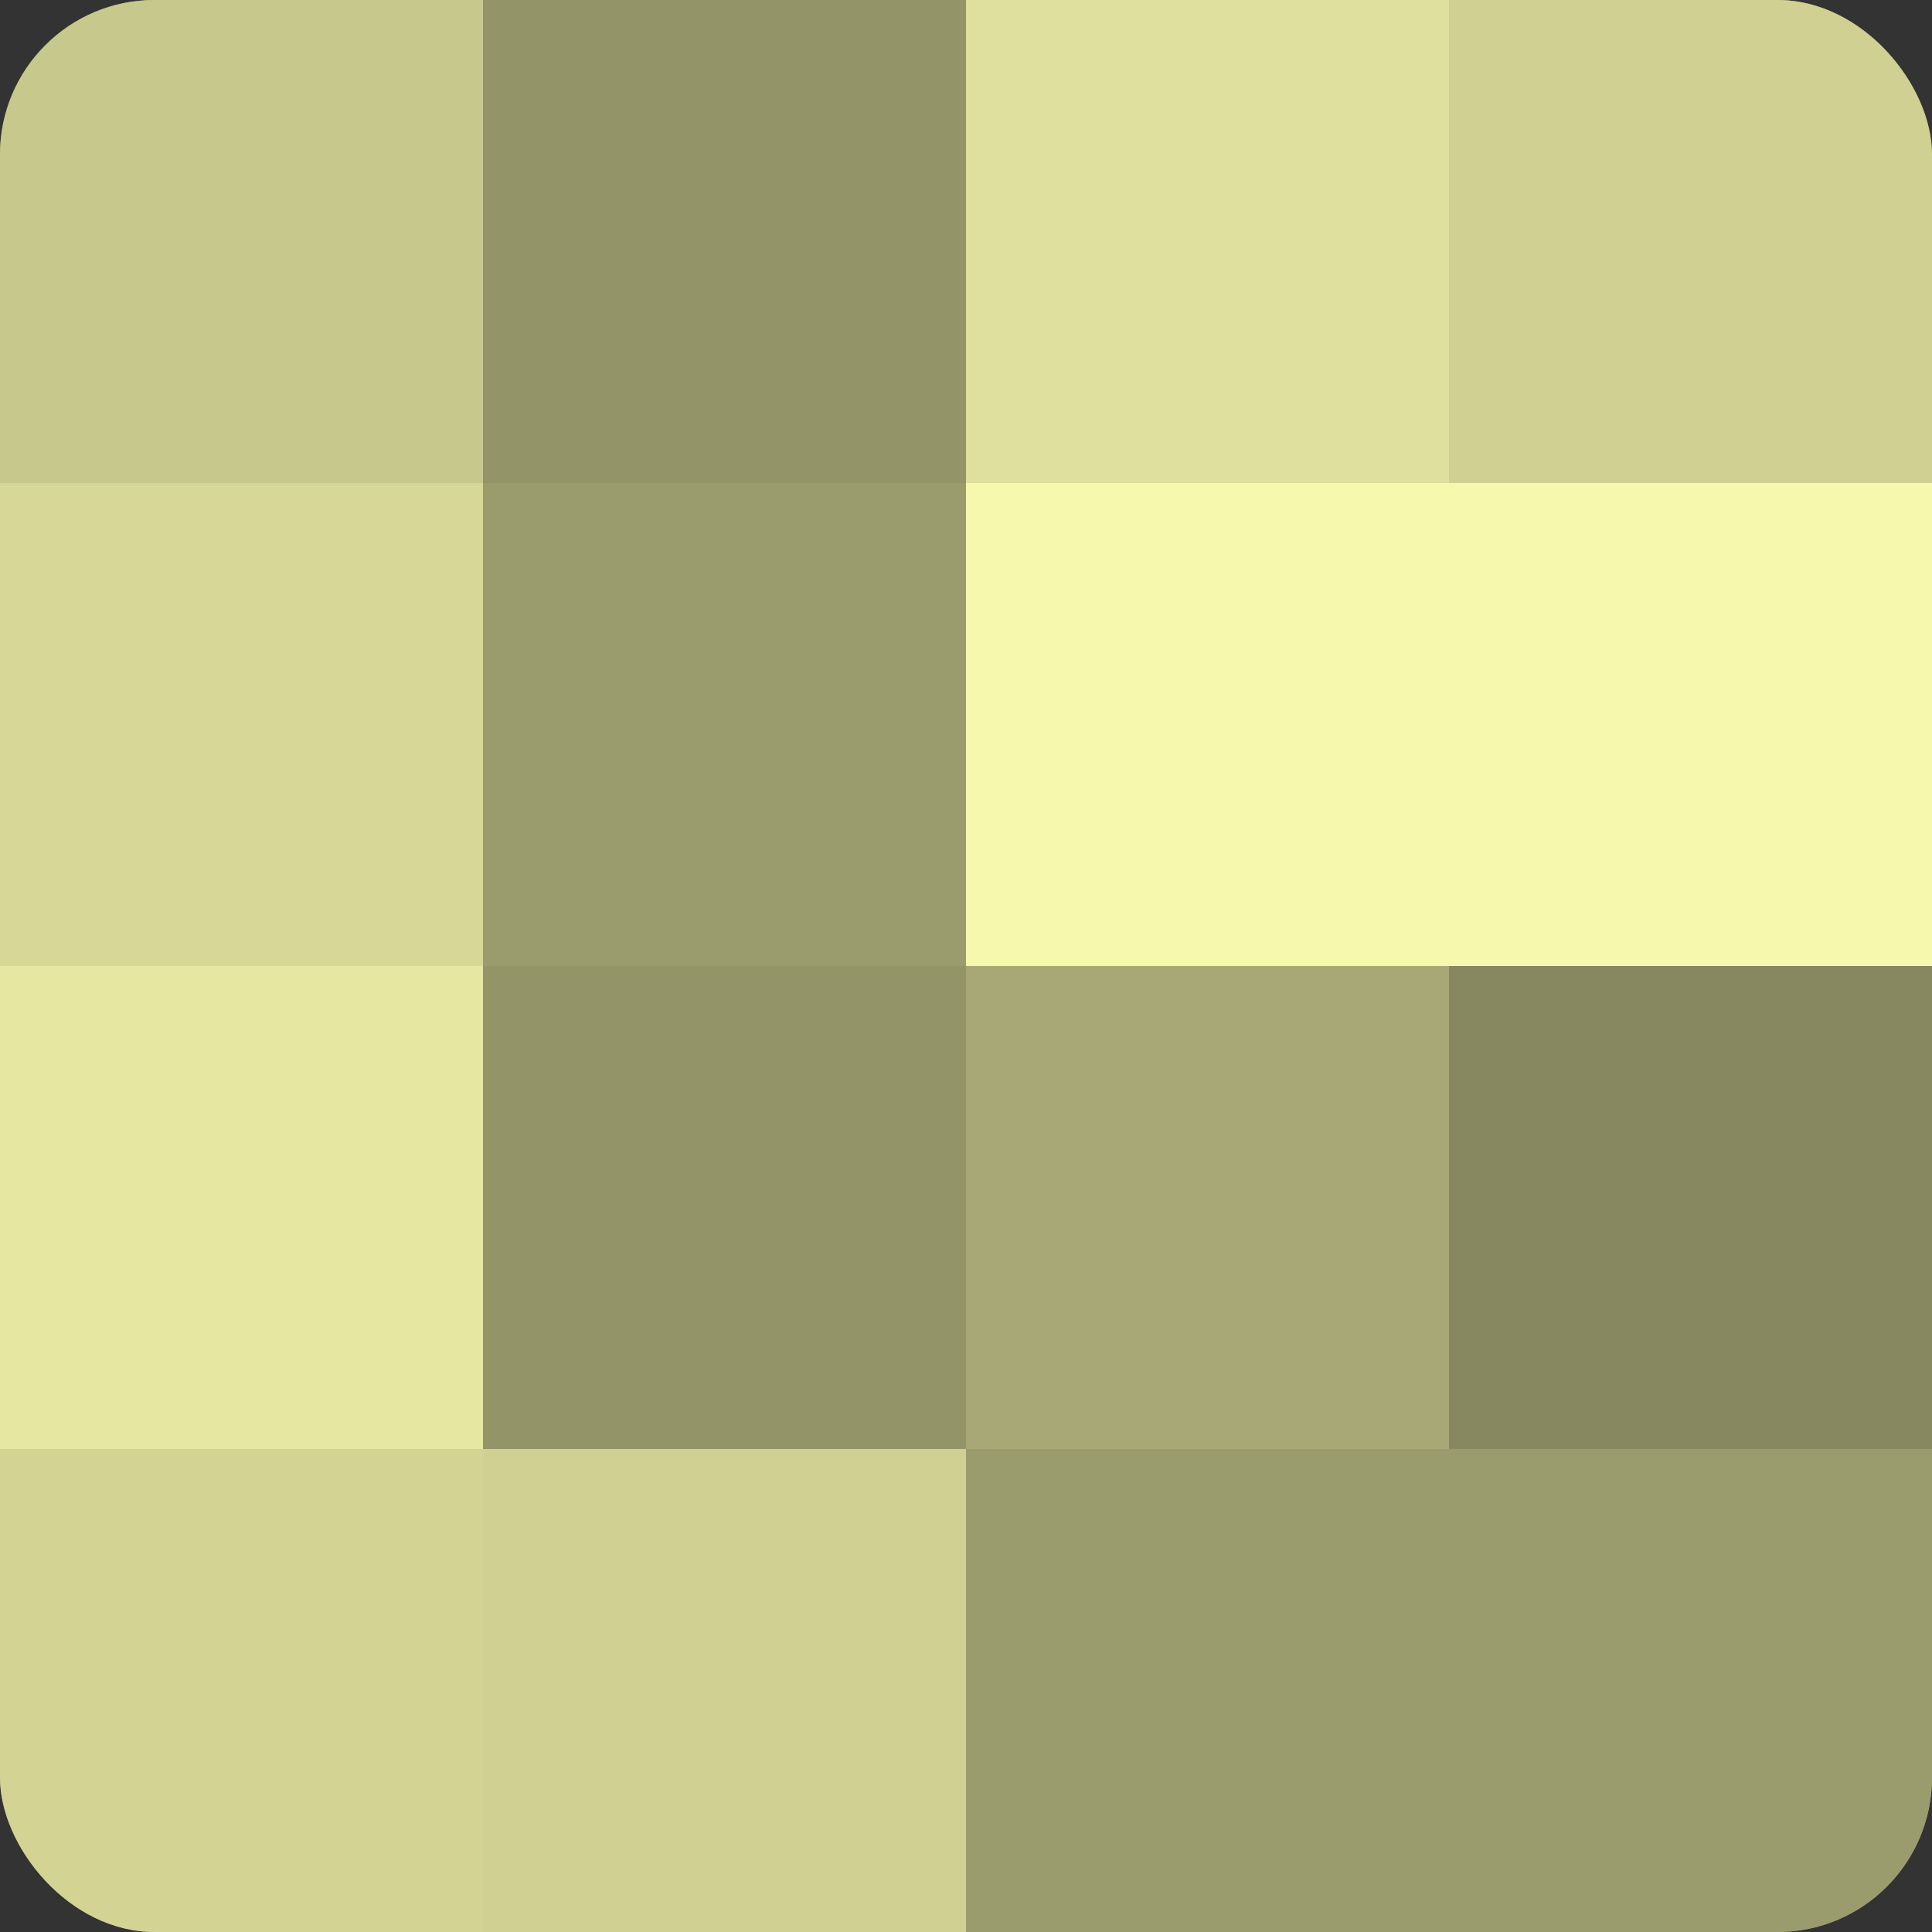 <?xml version="1.0" encoding="UTF-8"?>
<svg xmlns="http://www.w3.org/2000/svg" width="60" height="60" viewBox="0 0 100 100" preserveAspectRatio="xMidYMid meet"><rect x="0" y="0" width="100" height="100" fill="#333333" stroke="none"/><defs><clipPath id="c" width="100" height="100"><rect width="100" height="100" rx="8" ry="8"/></clipPath></defs><g clip-path="url(#c)"><rect width="100" height="100" fill="#9fa070"/><rect width="25" height="25" fill="#c7c88c"/><rect y="25" width="25" height="25" fill="#d7d897"/><rect y="50" width="25" height="25" fill="#e6e8a2"/><rect y="75" width="25" height="25" fill="#d3d494"/><rect x="25" width="25" height="25" fill="#939468"/><rect x="25" y="25" width="25" height="25" fill="#9b9c6d"/><rect x="25" y="50" width="25" height="25" fill="#939468"/><rect x="25" y="75" width="25" height="25" fill="#cfd092"/><rect x="50" width="25" height="25" fill="#dfe09d"/><rect x="50" y="25" width="25" height="25" fill="#f6f8ad"/><rect x="50" y="50" width="25" height="25" fill="#a7a876"/><rect x="50" y="75" width="25" height="25" fill="#9b9c6d"/><rect x="75" width="25" height="25" fill="#cfd092"/><rect x="75" y="25" width="25" height="25" fill="#f6f8ad"/><rect x="75" y="50" width="25" height="25" fill="#87885f"/><rect x="75" y="75" width="25" height="25" fill="#9b9c6d"/></g></svg>
